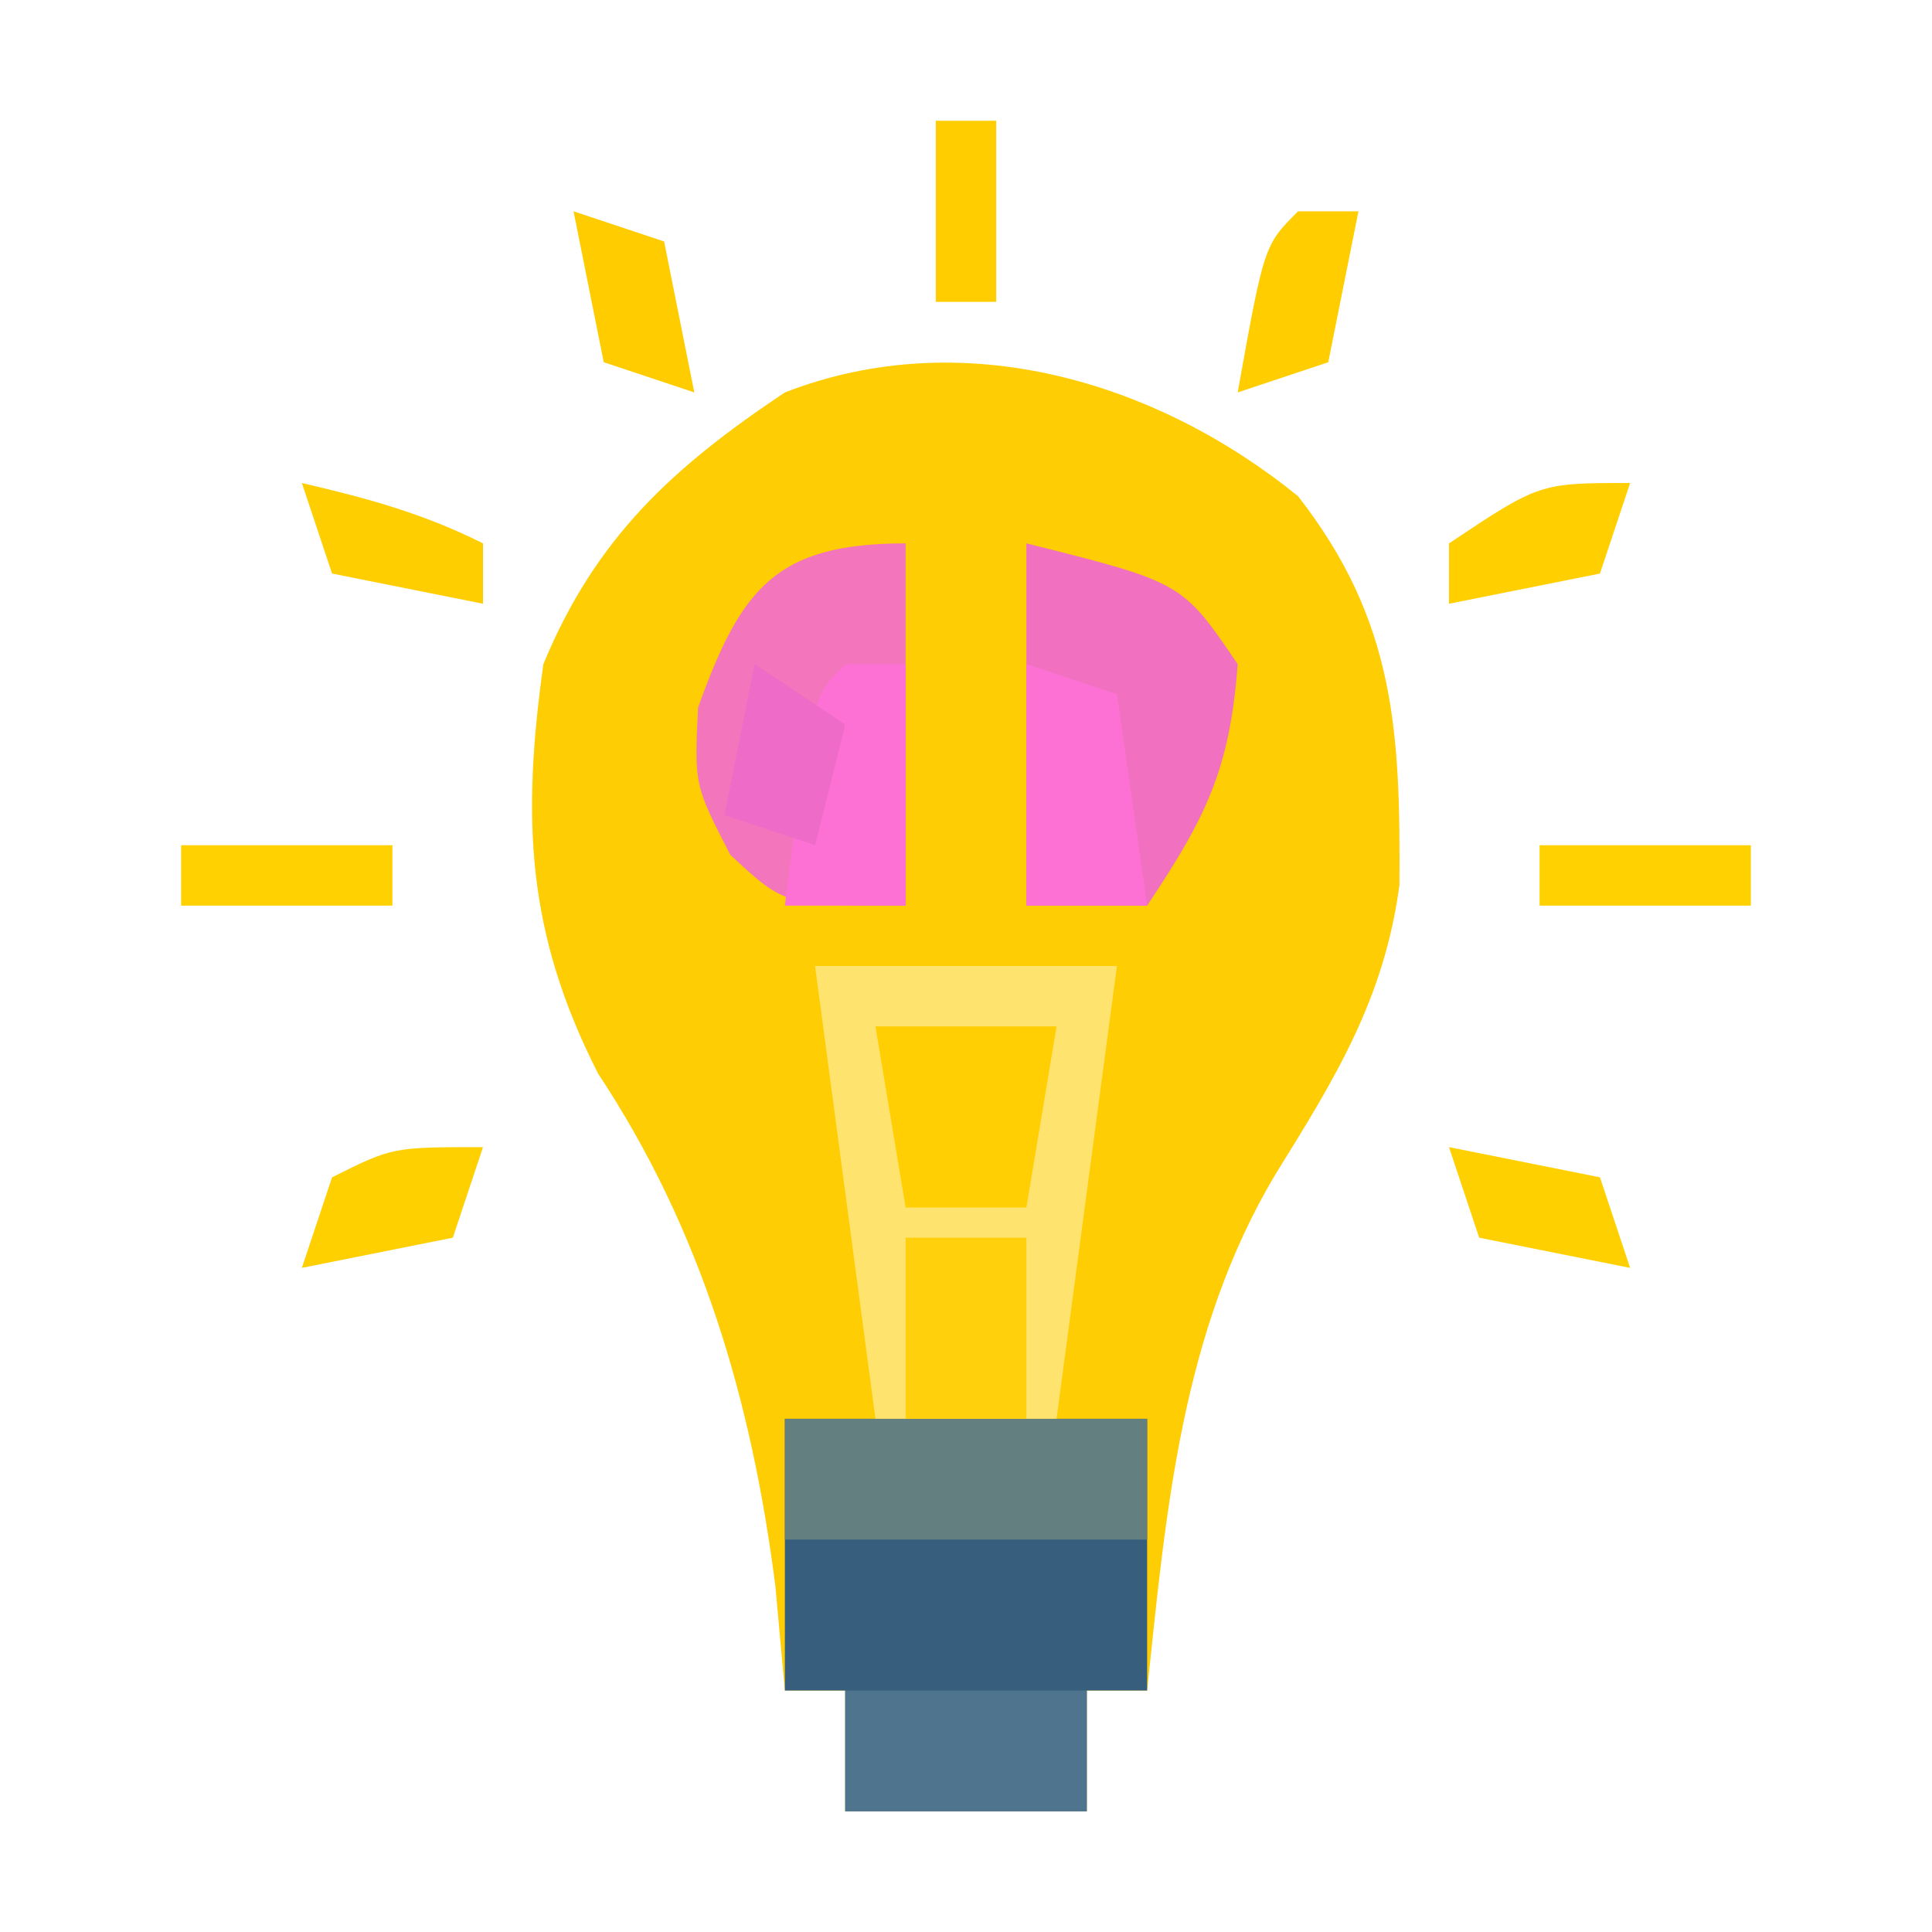 <svg xmlns="http://www.w3.org/2000/svg" width="64" height="64"><path d="M0 0 C3.226 4.134 3.389 7.8 3.359 12.871 C2.853 16.66 1.235 19.268 -0.758 22.477 C-3.871 27.705 -4.376 33.633 -5 39.562 C-5.66 39.562 -6.32 39.562 -7 39.562 C-7 40.883 -7 42.203 -7 43.562 C-9.64 43.562 -12.28 43.562 -15 43.562 C-15 42.242 -15 40.922 -15 39.562 C-15.66 39.562 -16.32 39.562 -17 39.562 C-17.103 38.428 -17.206 37.294 -17.312 36.125 C-18.094 29.98 -19.755 24.311 -23.188 19.125 C-25.56 14.462 -25.716 10.7 -25 5.562 C-23.28 1.397 -20.731 -0.95 -17 -3.438 C-11.122 -5.723 -4.703 -3.821 0 0 Z " fill="#FECD03" transform="translate(43,16.438)"></path><path d="M0 0 C3.96 0 7.92 0 12 0 C12 2.97 12 5.94 12 9 C11.34 9 10.68 9 10 9 C10 10.32 10 11.64 10 13 C7.36 13 4.72 13 2 13 C2 11.68 2 10.36 2 9 C1.34 9 0.68 9 0 9 C0 6.03 0 3.06 0 0 Z " fill="#375F7D" transform="translate(26,47)"></path><path d="M0 0 C3.3 0 6.6 0 10 0 C9.34 4.95 8.68 9.9 8 15 C6.02 15 4.04 15 2 15 C1.34 10.05 0.68 5.1 0 0 Z " fill="#FFE36F" transform="translate(27,32)"></path><path d="M0 0 C5.161 1.29 5.161 1.29 7 4 C6.739 7.48 5.966 9.051 4 12 C2.68 12 1.36 12 0 12 C0 8.04 0 4.08 0 0 Z " fill="#F171C0" transform="translate(34,18)"></path><path d="M0 0 C0 3.96 0 7.92 0 12 C-4 12 -4 12 -5.812 10.312 C-7 8 -7 8 -6.875 5.438 C-5.453 1.476 -4.295 0 0 0 Z " fill="#F375BB" transform="translate(30,18)"></path><path d="M0 0 C3.96 0 7.92 0 12 0 C12 1.32 12 2.64 12 4 C8.04 4 4.08 4 0 4 C0 2.68 0 1.36 0 0 Z " fill="#637F80" transform="translate(26,47)"></path><path d="M0 0 C2.64 0 5.28 0 8 0 C8 1.32 8 2.64 8 4 C5.36 4 2.72 4 0 4 C0 2.68 0 1.36 0 0 Z " fill="#4F748D" transform="translate(28,56)"></path><path d="M0 0 C1.98 0 3.96 0 6 0 C5.67 1.98 5.34 3.96 5 6 C3.68 6 2.36 6 1 6 C0.67 4.02 0.34 2.04 0 0 Z " fill="#FFCE03" transform="translate(29,34)"></path><path d="M0 0 C1.32 0 2.64 0 4 0 C4 1.98 4 3.96 4 6 C2.68 6 1.36 6 0 6 C0 4.02 0 2.04 0 0 Z " fill="#FFD00B" transform="translate(30,41)"></path><path d="M0 0 C0.66 0 1.32 0 2 0 C2 2.64 2 5.28 2 8 C0.68 8 -0.64 8 -2 8 C-1.125 1.125 -1.125 1.125 0 0 Z " fill="#FE71D4" transform="translate(28,22)"></path><path d="M0 0 C0.99 0.33 1.98 0.66 3 1 C3.33 3.31 3.66 5.62 4 8 C2.68 8 1.36 8 0 8 C0 5.36 0 2.72 0 0 Z " fill="#FE71D4" transform="translate(34,22)"></path><path d="M0 0 C1.485 0.99 1.485 0.99 3 2 C2.67 3.32 2.34 4.64 2 6 C1.01 5.67 0.02 5.34 -1 5 C-0.67 3.35 -0.34 1.7 0 0 Z " fill="#EE6CC8" transform="translate(25,22)"></path><path d="M0 0 C2.475 0.495 2.475 0.495 5 1 C5.33 1.99 5.66 2.98 6 4 C4.35 3.67 2.7 3.34 1 3 C0.67 2.01 0.34 1.02 0 0 Z " fill="#FFD000" transform="translate(48,38)"></path><path d="M0 0 C-0.33 0.99 -0.66 1.98 -1 3 C-2.65 3.33 -4.3 3.66 -6 4 C-5.67 3.01 -5.34 2.02 -5 1 C-3 0 -3 0 0 0 Z " fill="#FFD000" transform="translate(16,38)"></path><path d="M0 0 C0.66 0 1.32 0 2 0 C1.67 1.65 1.34 3.3 1 5 C0.01 5.33 -0.98 5.66 -2 6 C-1.125 1.125 -1.125 1.125 0 0 Z " fill="#FFCD00" transform="translate(43,7)"></path><path d="M0 0 C0.99 0.33 1.98 0.66 3 1 C3.33 2.65 3.66 4.3 4 6 C3.01 5.67 2.02 5.34 1 5 C0.67 3.35 0.34 1.7 0 0 Z " fill="#FFCC00" transform="translate(19,7)"></path><path d="M0 0 C-0.33 0.99 -0.66 1.98 -1 3 C-2.65 3.33 -4.3 3.66 -6 4 C-6 3.34 -6 2.68 -6 2 C-3 0 -3 0 0 0 Z " fill="#FFCF00" transform="translate(54,16)"></path><path d="M0 0 C2.169 0.506 4 1 6 2 C6 2.66 6 3.32 6 4 C4.35 3.67 2.7 3.34 1 3 C0.67 2.01 0.34 1.02 0 0 Z " fill="#FFCE00" transform="translate(10,16)"></path><path d="M0 0 C2.31 0 4.62 0 7 0 C7 0.66 7 1.32 7 2 C4.69 2 2.38 2 0 2 C0 1.34 0 0.68 0 0 Z " fill="#FFD100" transform="translate(51,28)"></path><path d="M0 0 C2.31 0 4.62 0 7 0 C7 0.66 7 1.32 7 2 C4.69 2 2.38 2 0 2 C0 1.34 0 0.68 0 0 Z " fill="#FFD100" transform="translate(6,28)"></path><path d="M0 0 C0.66 0 1.32 0 2 0 C2 1.98 2 3.96 2 6 C1.34 6 0.68 6 0 6 C0 4.02 0 2.04 0 0 Z " fill="#FFCD00" transform="translate(31,4)"></path></svg>